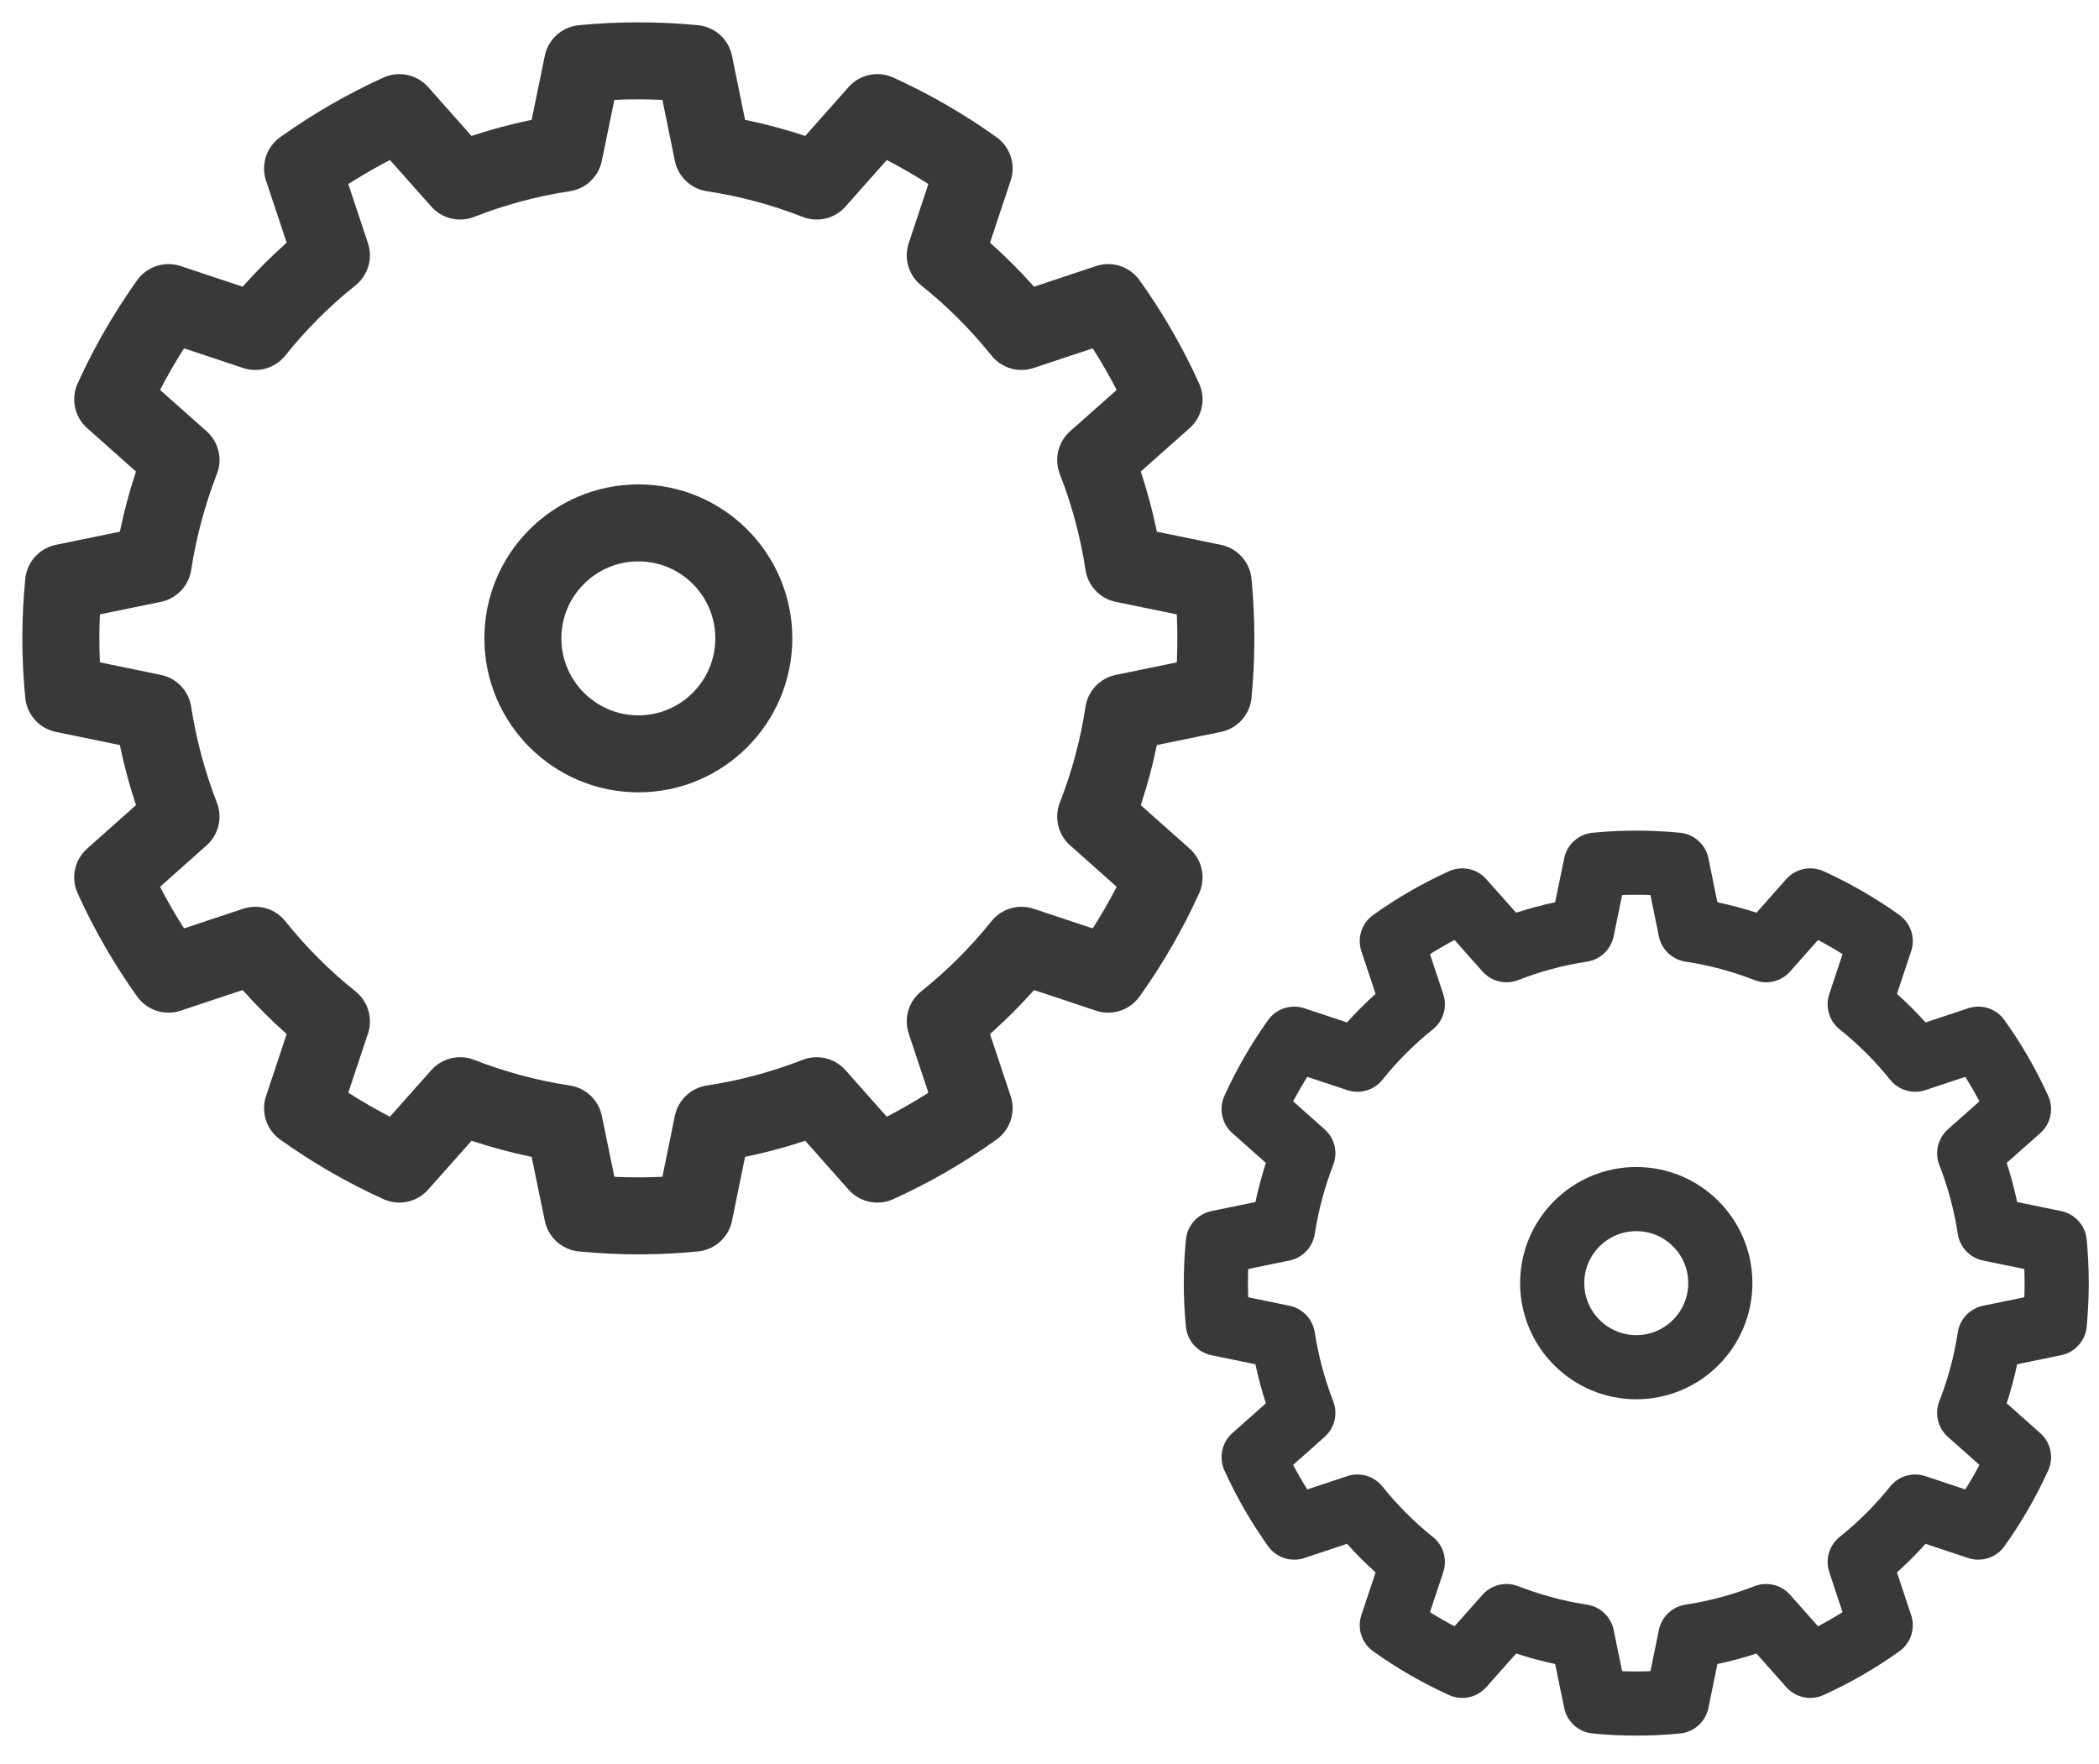 <svg width="69" height="58" viewBox="0 0 69 58" fill="none" xmlns="http://www.w3.org/2000/svg">
<path fill-rule="evenodd" clip-rule="evenodd" d="M22.823 2.088C21.599 1.971 20.368 1.971 19.149 2.088L18.544 5.034C17.373 5.212 16.227 5.519 15.125 5.951L13.127 3.702C12.009 4.211 10.947 4.825 9.946 5.539L10.895 8.393C9.97 9.132 9.131 9.971 8.392 10.896L5.538 9.947C4.828 10.944 4.21 12.01 3.705 13.128L5.95 15.122C5.522 16.228 5.215 17.374 5.033 18.545L2.091 19.15C1.97 20.369 1.97 21.601 2.091 22.82L5.033 23.425C5.215 24.596 5.522 25.742 5.95 26.844L3.705 28.842C4.21 29.96 4.828 31.026 5.538 32.023L8.392 31.074C9.131 31.999 9.97 32.838 10.895 33.577L9.946 36.431C10.947 37.145 12.009 37.759 13.127 38.267L15.125 36.019C16.227 36.447 17.373 36.758 18.544 36.935L19.149 39.878C20.368 39.999 21.599 39.999 22.823 39.878L23.424 36.935C24.595 36.758 25.745 36.447 26.847 36.019L28.841 38.267C29.959 37.759 31.025 37.145 32.022 36.431L31.073 33.577C31.998 32.838 32.837 31.999 33.58 31.074L36.43 32.023C37.144 31.026 37.758 29.96 38.266 28.842L36.018 26.844C36.45 25.742 36.757 24.596 36.934 23.425L39.881 22.82C39.998 21.601 39.998 20.369 39.881 19.15L36.934 18.545C36.757 17.374 36.45 16.228 36.018 15.122L38.266 13.128C37.758 12.01 37.144 10.944 36.43 9.947L33.58 10.896C32.837 9.971 31.998 9.132 31.073 8.393L32.022 5.539C31.025 4.825 29.959 4.211 28.841 3.702L26.847 5.951C25.745 5.519 24.595 5.212 23.424 5.034L22.823 2.088ZM20.986 17.189C23.081 17.189 24.78 18.888 24.78 20.983C24.78 23.078 23.081 24.781 20.986 24.781C18.891 24.781 17.188 23.078 17.188 20.983C17.188 18.888 18.891 17.189 20.986 17.189Z" stroke="#393939" stroke-width="2.531" stroke-miterlimit="1.5" stroke-linecap="round" stroke-linejoin="round"/>
<path fill-rule="evenodd" clip-rule="evenodd" d="M55.127 28.424C54.237 28.338 53.34 28.338 52.453 28.424L52.012 30.569C51.16 30.698 50.326 30.921 49.523 31.236L48.069 29.599C47.255 29.969 46.482 30.416 45.753 30.936L46.444 33.014C45.771 33.551 45.16 34.163 44.622 34.835L42.544 34.145C42.027 34.871 41.578 35.646 41.21 36.46L42.844 37.912C42.533 38.717 42.309 39.552 42.177 40.404L40.035 40.845C39.947 41.732 39.947 42.628 40.035 43.516L42.177 43.957C42.309 44.809 42.533 45.643 42.844 46.446L41.21 47.9C41.578 48.714 42.027 49.49 42.544 50.216L44.622 49.525C45.16 50.198 45.771 50.809 46.444 51.347L45.753 53.425C46.482 53.945 47.255 54.391 48.069 54.761L49.523 53.125C50.326 53.436 51.16 53.663 52.012 53.792L52.453 55.934C53.34 56.022 54.237 56.022 55.127 55.934L55.565 53.792C56.417 53.663 57.255 53.436 58.057 53.125L59.508 54.761C60.322 54.391 61.098 53.945 61.824 53.425L61.133 51.347C61.806 50.809 62.418 50.198 62.958 49.525L65.033 50.216C65.553 49.49 66 48.714 66.37 47.9L64.733 46.446C65.048 45.643 65.271 44.809 65.4 43.957L67.545 43.516C67.63 42.628 67.63 41.732 67.545 40.845L65.4 40.404C65.271 39.552 65.048 38.717 64.733 37.912L66.37 36.46C66 35.646 65.553 34.871 65.033 34.145L62.958 34.835C62.418 34.163 61.806 33.551 61.133 33.014L61.824 30.936C61.098 30.416 60.322 29.969 59.508 29.599L58.057 31.236C57.255 30.921 56.417 30.698 55.565 30.569L55.127 28.424ZM53.79 39.417C55.315 39.417 56.552 40.654 56.552 42.179C56.552 43.704 55.315 44.944 53.79 44.944C52.265 44.944 51.025 43.704 51.025 42.179C51.025 40.654 52.265 39.417 53.79 39.417Z" stroke="#393939" stroke-width="2.109" stroke-miterlimit="1.5" stroke-linecap="round" stroke-linejoin="round"/>
</svg>

